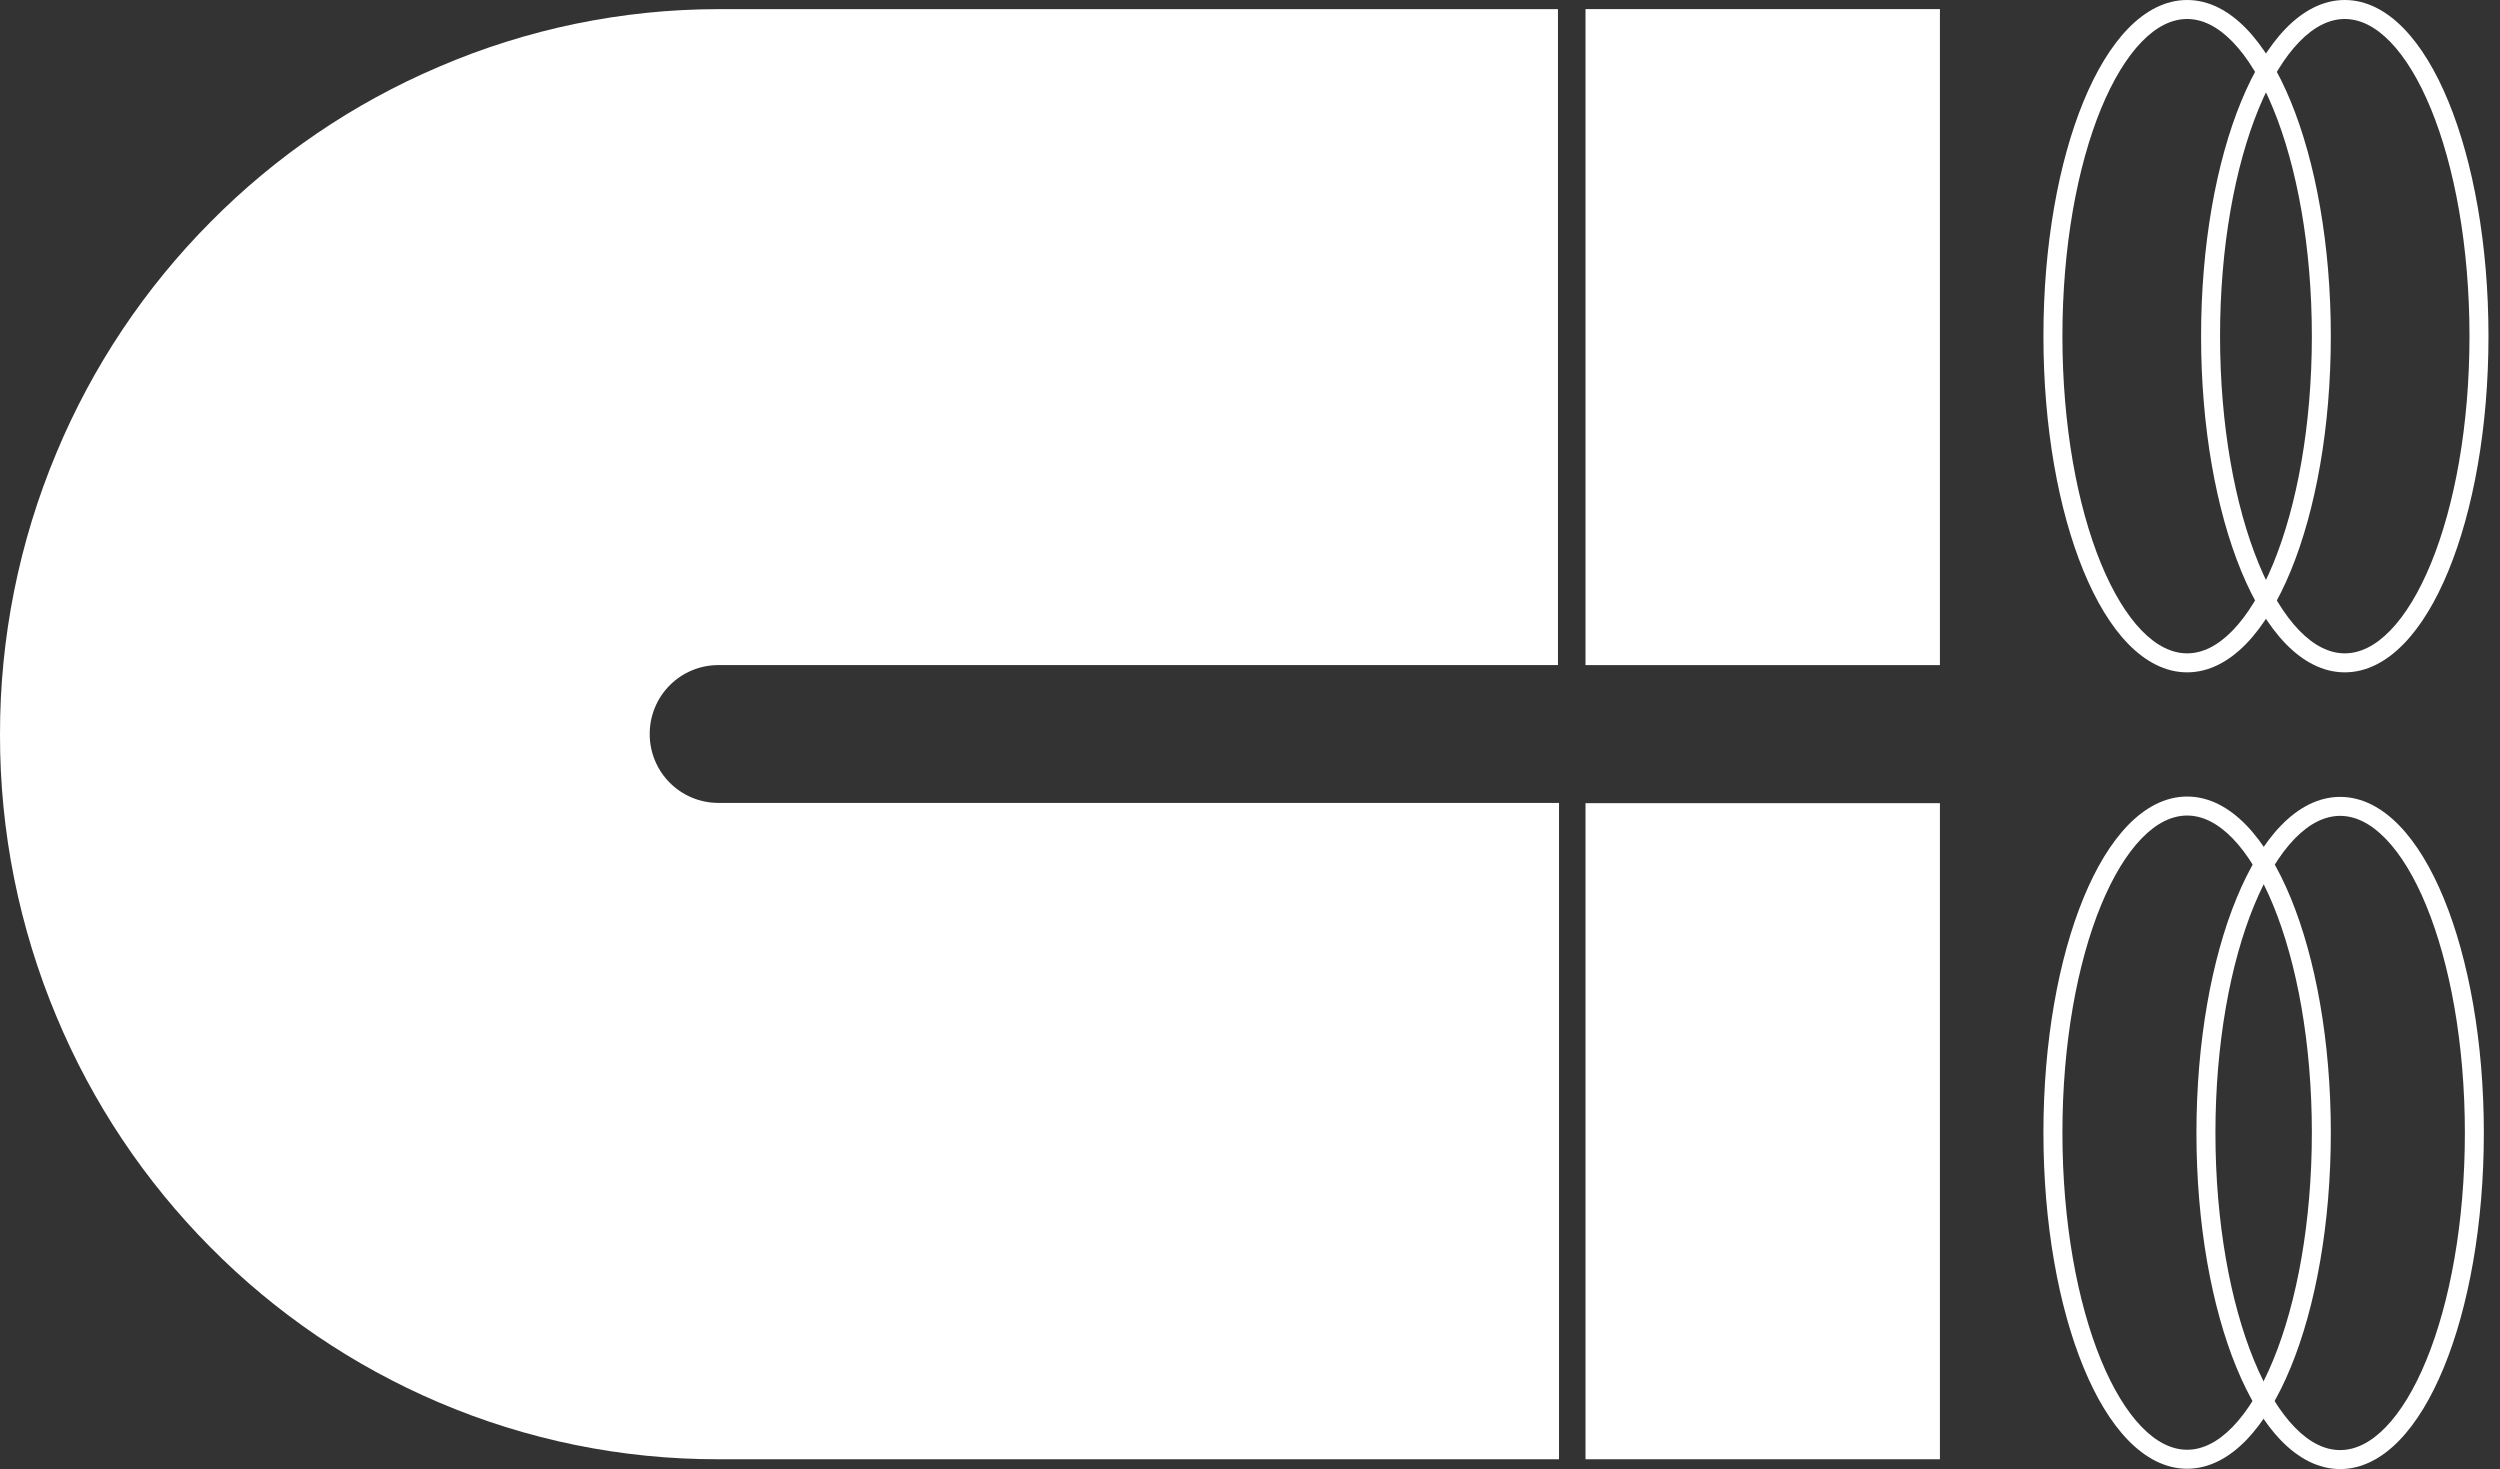 <?xml version="1.0" encoding="UTF-8"?> <svg xmlns="http://www.w3.org/2000/svg" width="97" height="57" viewBox="0 0 97 57" fill="none"><rect x="0" y="0" width="97" height="57" fill="#333333" stroke="none"/><path d="M60.49 56.619L27.858 56.619C24.128 56.625 20.437 55.872 17.008 54.406C13.698 52.993 10.694 50.95 8.163 48.392C5.616 45.827 3.59 42.792 2.197 39.457C0.741 35.989 -0.006 32.265 3.27091e-05 28.505C-0.006 24.744 0.741 21.02 2.197 17.552C3.59 14.217 5.616 11.183 8.163 8.618C10.695 6.056 13.701 4.011 17.015 2.597C20.439 1.122 24.129 0.359 27.858 0.355L60.449 0.355L60.449 25.805L27.858 25.805C27.152 25.809 26.477 26.093 25.981 26.594C25.484 27.096 25.207 27.773 25.209 28.479C25.207 29.185 25.484 29.862 25.981 30.364C26.477 30.865 27.152 31.149 27.858 31.153L60.49 31.153L60.49 56.619Z" fill="white"></path><path fill-rule="evenodd" clip-rule="evenodd" d="M83.098 55.366C83.676 55.961 84.272 56.25 84.861 56.25C85.45 56.25 86.045 55.961 86.623 55.366C87.203 54.77 87.742 53.887 88.202 52.767C89.122 50.528 89.7 47.41 89.7 43.947C89.7 40.483 89.122 37.365 88.202 35.126C87.742 34.006 87.203 33.124 86.623 32.527C86.045 31.932 85.45 31.643 84.861 31.643C84.272 31.643 83.676 31.932 83.098 32.527C82.519 33.124 81.98 34.006 81.519 35.126C80.599 37.365 80.022 40.483 80.022 43.947C80.022 47.41 80.599 50.528 81.519 52.767C81.98 53.887 82.519 54.77 83.098 55.366ZM80.838 53.047C79.873 50.699 79.285 47.482 79.285 43.947C79.285 40.411 79.873 37.194 80.838 34.846C81.32 33.673 81.903 32.7 82.57 32.014C83.237 31.327 84.012 30.906 84.861 30.906C85.71 30.906 86.484 31.327 87.152 32.014C87.818 32.7 88.401 33.673 88.883 34.846C89.848 37.194 90.436 40.411 90.436 43.947C90.436 47.482 89.848 50.699 88.883 53.047C88.401 54.22 87.818 55.193 87.152 55.879C86.484 56.566 85.71 56.987 84.861 56.987C84.012 56.987 83.237 56.566 82.57 55.879C81.903 55.193 81.32 54.22 80.838 53.047Z" fill="white"></path><path fill-rule="evenodd" clip-rule="evenodd" d="M83.098 24.466C83.676 25.061 84.272 25.35 84.861 25.35C85.45 25.35 86.045 25.061 86.623 24.466C87.203 23.869 87.742 22.987 88.202 21.866C89.122 19.627 89.7 16.508 89.7 13.043C89.7 9.579 89.122 6.46 88.202 4.221C87.742 3.1 87.203 2.218 86.623 1.621C86.045 1.026 85.45 0.737 84.861 0.737C84.272 0.737 83.676 1.026 83.098 1.621C82.519 2.218 81.98 3.1 81.519 4.221C80.599 6.46 80.022 9.579 80.022 13.043C80.022 16.508 80.599 19.627 81.519 21.866C81.98 22.987 82.519 23.869 83.098 24.466ZM80.838 22.146C79.873 19.798 79.285 16.579 79.285 13.043C79.285 9.507 79.873 6.289 80.838 3.941C81.32 2.768 81.903 1.794 82.57 1.108C83.237 0.421 84.012 5.76521e-05 84.861 5.7615e-05C85.71 5.75779e-05 86.484 0.421 87.152 1.108C87.818 1.794 88.401 2.768 88.883 3.941C89.848 6.289 90.436 9.507 90.436 13.043C90.436 16.579 89.848 19.798 88.883 22.146C88.401 23.319 87.818 24.293 87.152 24.979C86.484 25.666 85.71 26.087 84.861 26.087C84.012 26.087 83.237 25.666 82.57 24.979C81.903 24.293 81.32 23.319 80.838 22.146Z" fill="white"></path><path fill-rule="evenodd" clip-rule="evenodd" d="M89.215 24.466C89.793 25.061 90.389 25.35 90.977 25.35C91.566 25.35 92.162 25.061 92.74 24.466C93.32 23.869 93.858 22.987 94.319 21.866C95.239 19.627 95.816 16.508 95.816 13.043C95.816 9.579 95.239 6.46 94.319 4.221C93.858 3.1 93.32 2.218 92.74 1.621C92.162 1.026 91.566 0.737 90.977 0.737C90.389 0.737 89.793 1.026 89.215 1.621C88.635 2.218 88.096 3.1 87.636 4.221C86.716 6.46 86.138 9.579 86.138 13.043C86.138 16.508 86.716 19.627 87.636 21.866C88.096 22.987 88.635 23.869 89.215 24.466ZM86.955 22.146C85.99 19.798 85.402 16.579 85.402 13.043C85.402 9.507 85.99 6.289 86.955 3.941C87.437 2.768 88.02 1.794 88.686 1.108C89.354 0.421 90.128 5.76521e-05 90.977 5.7615e-05C91.826 5.75779e-05 92.601 0.421 93.268 1.108C93.935 1.794 94.518 2.768 95 3.941C95.965 6.289 96.553 9.507 96.553 13.043C96.553 16.579 95.965 19.798 95 22.146C94.518 23.319 93.935 24.293 93.268 24.979C92.601 25.666 91.826 26.087 90.977 26.087C90.128 26.087 89.354 25.666 88.686 24.979C88.02 24.293 87.437 23.319 86.955 22.146Z" fill="white"></path><path fill-rule="evenodd" clip-rule="evenodd" d="M89.035 55.379C89.613 55.975 90.209 56.263 90.798 56.263C91.386 56.263 91.982 55.975 92.56 55.379C93.14 54.783 93.679 53.901 94.139 52.78C95.059 50.541 95.637 47.423 95.637 43.96C95.637 40.496 95.059 37.378 94.139 35.139C93.679 34.019 93.14 33.137 92.56 32.54C91.982 31.945 91.386 31.656 90.798 31.656C90.209 31.656 89.613 31.945 89.035 32.54C88.456 33.137 87.917 34.019 87.456 35.139C86.536 37.378 85.959 40.496 85.959 43.96C85.959 47.423 86.536 50.541 87.456 52.78C87.917 53.901 88.456 54.783 89.035 55.379ZM86.775 53.06C85.81 50.713 85.222 47.495 85.222 43.96C85.222 40.425 85.81 37.207 86.775 34.859C87.257 33.687 87.84 32.713 88.507 32.027C89.174 31.34 89.949 30.919 90.798 30.919C91.647 30.919 92.421 31.34 93.089 32.027C93.755 32.713 94.338 33.687 94.82 34.859C95.785 37.207 96.373 40.425 96.373 43.96C96.373 47.495 95.785 50.713 94.82 53.06C94.338 54.233 93.755 55.206 93.089 55.892C92.421 56.58 91.647 57 90.798 57C89.949 57 89.174 56.58 88.507 55.892C87.84 55.206 87.257 54.233 86.775 53.06Z" fill="white"></path><path d="M61.518 31.163L61.518 56.619L75.269 56.619L75.269 31.163L61.518 31.163Z" fill="white"></path><path d="M61.518 0.353L61.518 25.806L75.269 25.806L75.269 0.353L61.518 0.353Z" fill="white"></path></svg> 